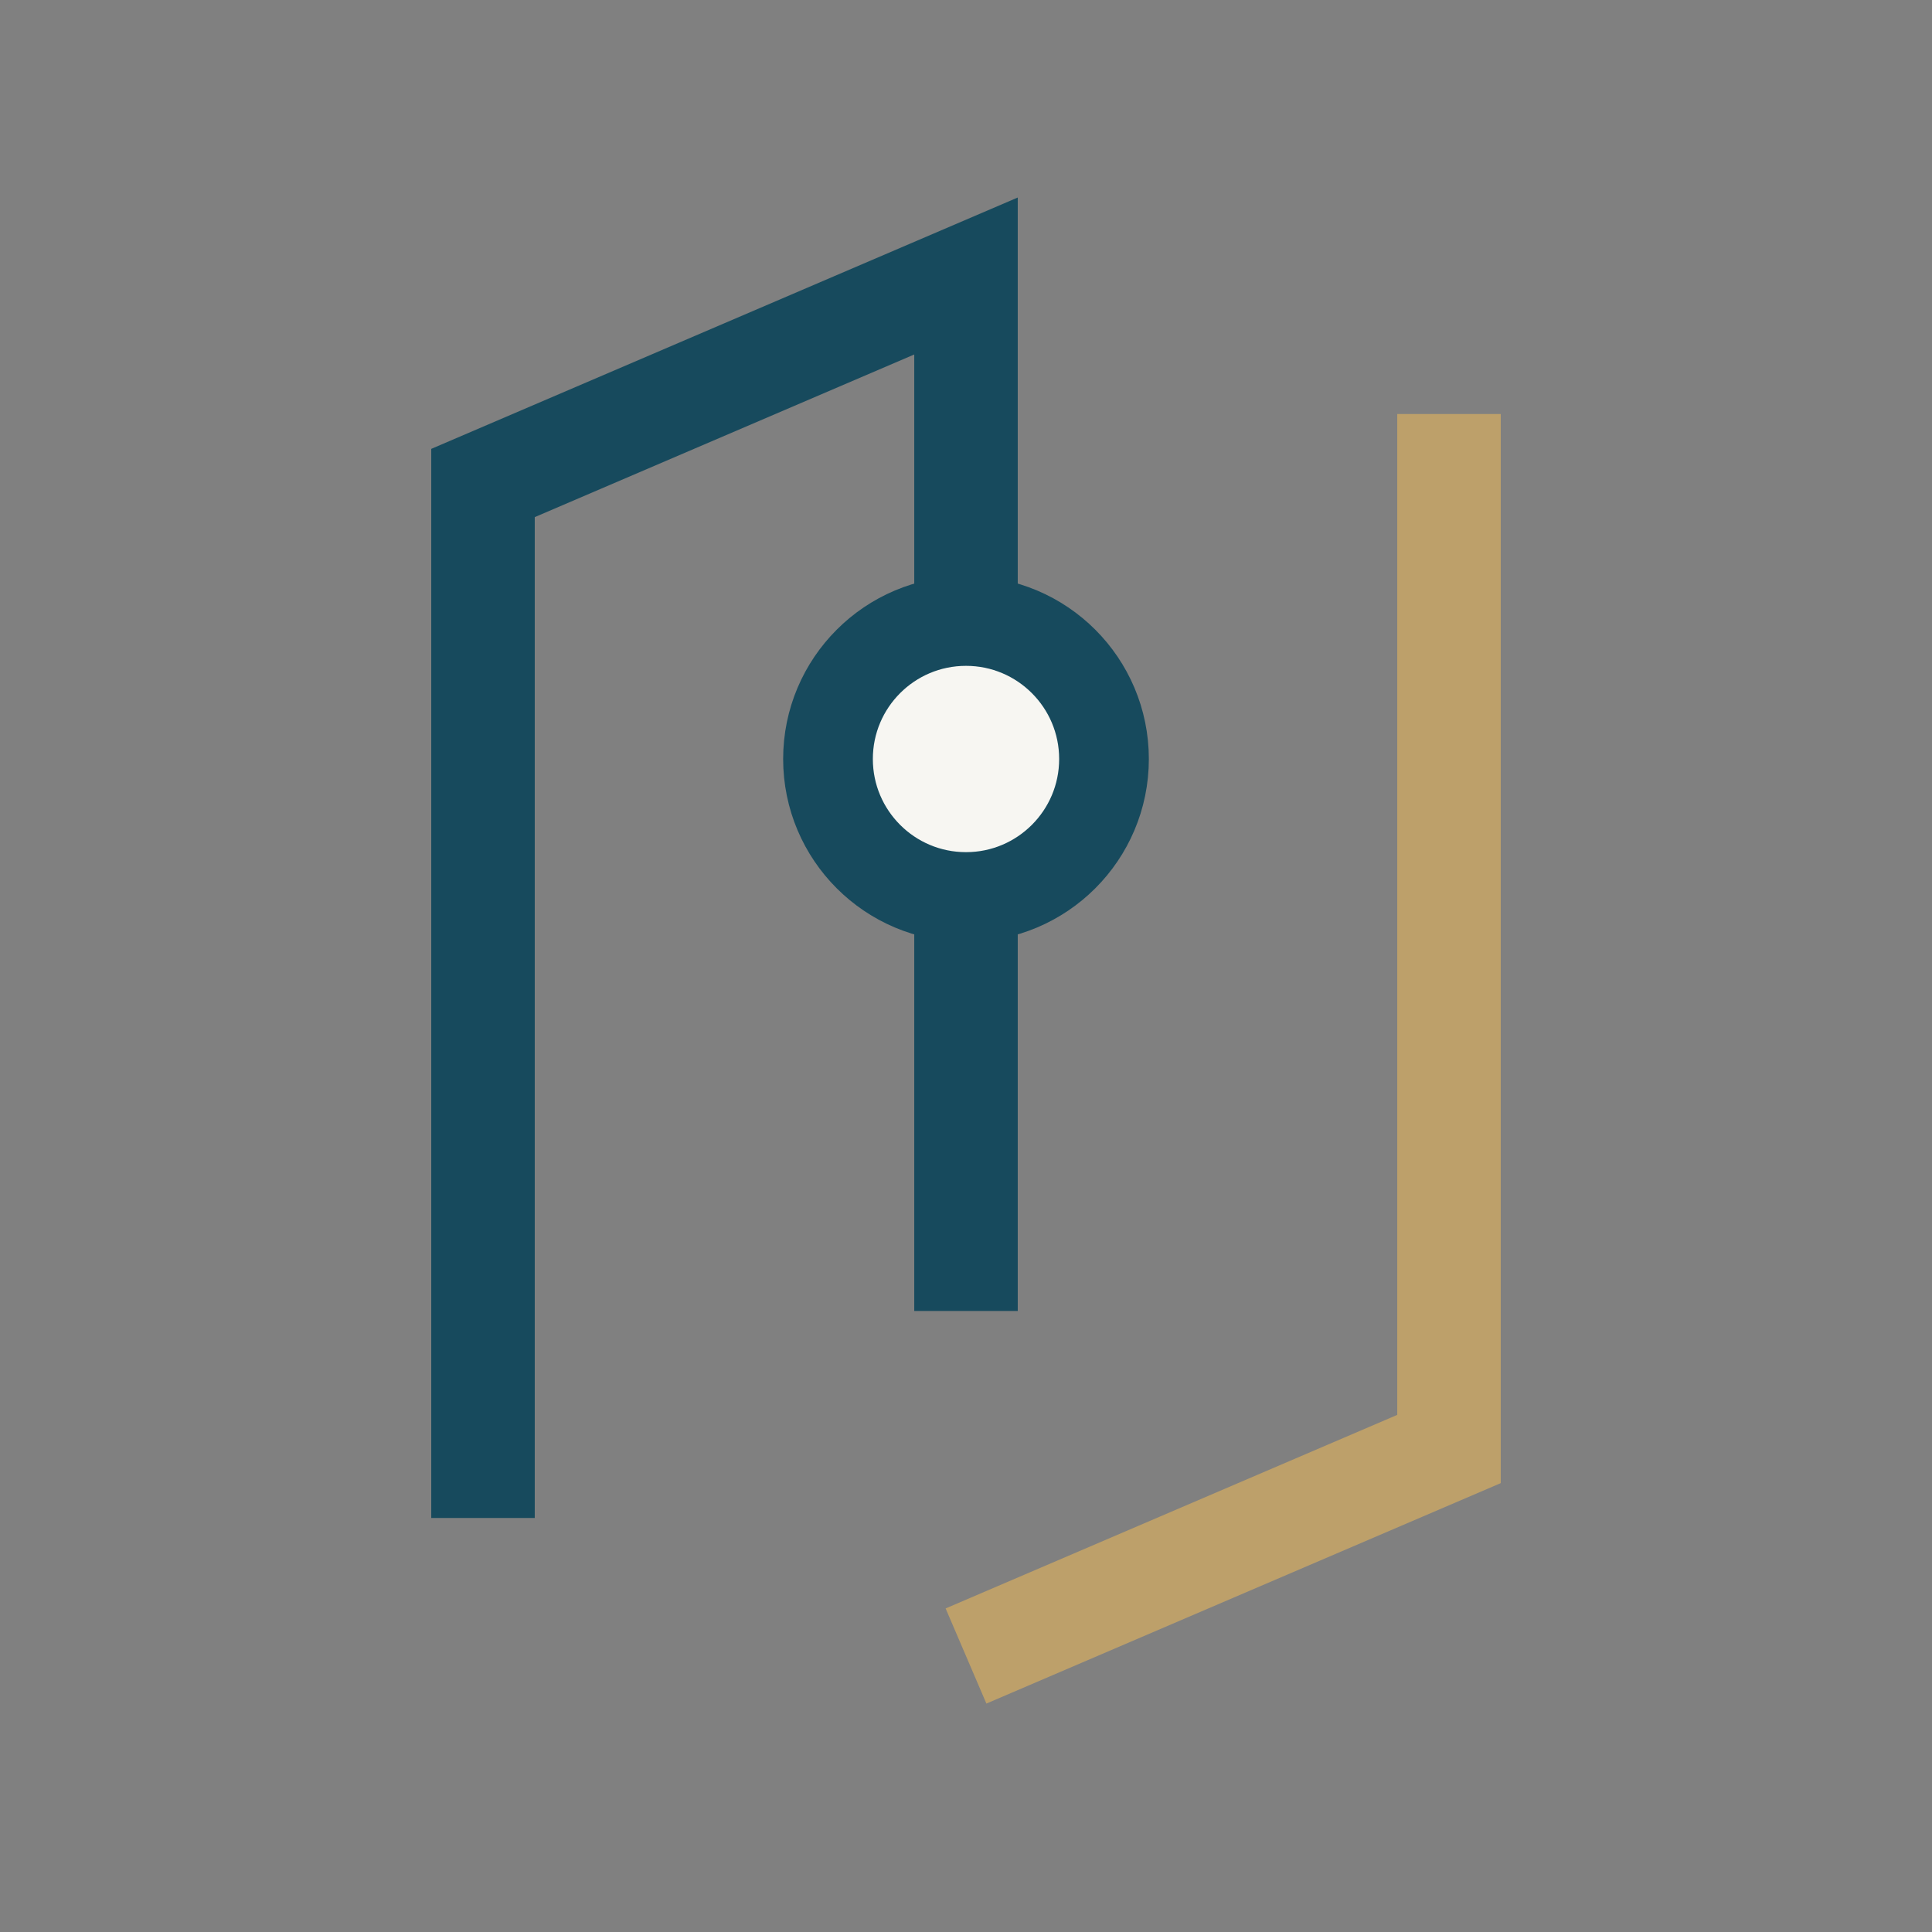<?xml version="1.0" encoding="UTF-8"?>
<svg xmlns="http://www.w3.org/2000/svg" width="28" height="28" viewBox="0 0 28 28"><rect x="0" y="0" width="28" height="28" fill="#808080" stroke="none"/><path d="M7 22V7l7-3v15" stroke="#174A5D" stroke-width="1.5" fill="none"/><path d="M21 6v15l-7 3" stroke="#BDA06A" stroke-width="1.5" fill="none"/><circle cx="14" cy="11" r="2" fill="#F7F6F2" stroke="#174A5D" stroke-width="1.3"/></svg>